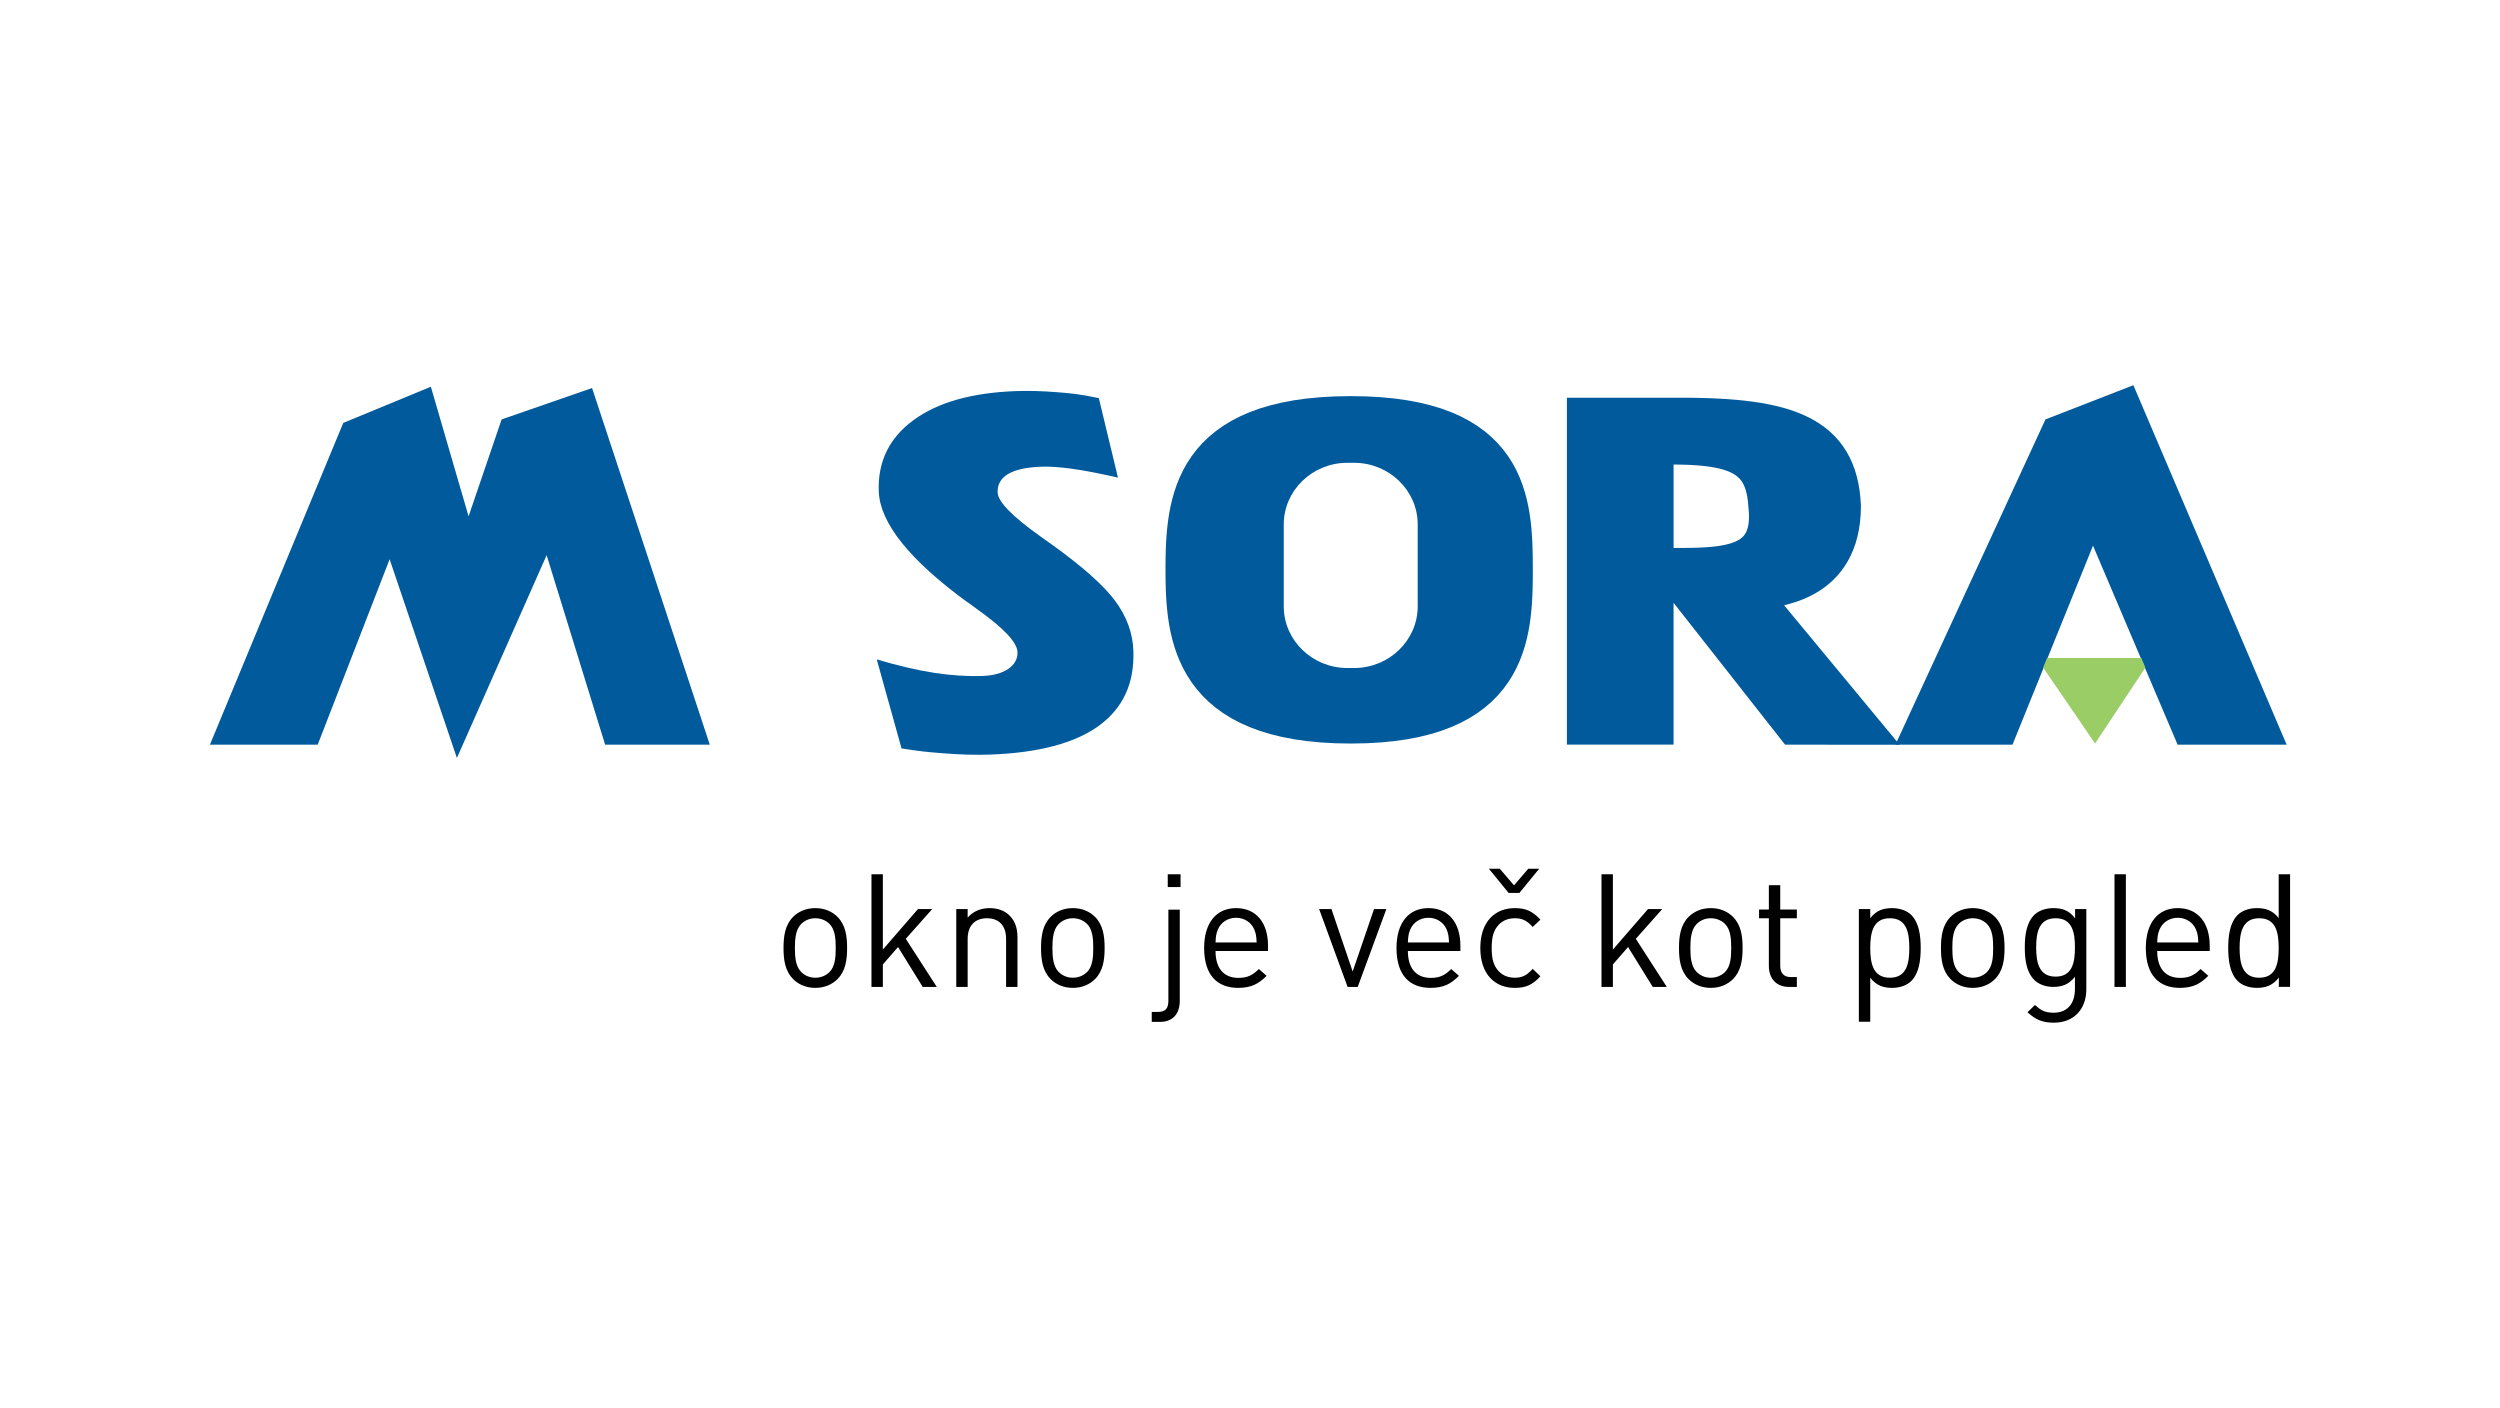 <?xml version="1.0" encoding="utf-8"?>
<!-- Generator: Adobe Illustrator 15.0.0, SVG Export Plug-In  -->
<!DOCTYPE svg PUBLIC "-//W3C//DTD SVG 1.1//EN" "http://www.w3.org/Graphics/SVG/1.1/DTD/svg11.dtd">
<svg version="1.1"
	 xmlns="http://www.w3.org/2000/svg" xmlns:xlink="http://www.w3.org/1999/xlink" xmlns:a="http://ns.adobe.com/AdobeSVGViewerExtensions/3.0/"
	 x="0px" y="0px" width="380px" height="214px" viewBox="0.006 -0.006 380 214" enable-background="new 0.006 -0.006 380 214"
	 xml:space="preserve">
<defs>
</defs>
<rect fill="none" width="380.014" height="213.987"/>
<g>
	<g>
		<defs>
			<rect id="SVGID_1_" x="31.916" y="58.546" width="316.18" height="96.895"/>
		</defs>
		<clipPath id="SVGID_3_">
			<use xlink:href="#SVGID_1_"  overflow="visible"/>
		</clipPath>
		<path clip-path="url(#SVGID_3_)" fill-rule="evenodd" clip-rule="evenodd" fill="#005A9C" d="M254.39,83.276V70.605l0.753,0.004
			l0.872,0.02l0.827,0.03l0.783,0.044l0.738,0.056l0.695,0.069l0.649,0.082l0.607,0.095l0.563,0.106l0.519,0.118l0.475,0.127
			l0.434,0.138l0.391,0.145l0.353,0.152l0.313,0.158l0.28,0.164l0.246,0.168l0.218,0.171l0.197,0.179l0.178,0.188l0.163,0.2
			l0.152,0.217l0.142,0.239l0.132,0.265l0.125,0.292l0.117,0.325l0.106,0.361l0.095,0.396l0.082,0.432l0.07,0.47l0.056,0.508
			l0.045,0.601l0.061,0.7l0.021,0.575l-0.007,0.52l-0.035,0.464l-0.055,0.409l-0.077,0.361l-0.09,0.313l-0.102,0.271l-0.113,0.234
			l-0.124,0.207l-0.134,0.186l-0.148,0.17l-0.169,0.162l-0.191,0.156l-0.223,0.152l-0.253,0.147l-0.288,0.14l-0.327,0.136
			l-0.363,0.129l-0.4,0.118l-0.437,0.107l-0.472,0.098l-0.504,0.085l-0.538,0.075l-0.566,0.062l-0.595,0.052l-0.623,0.041
			l-0.649,0.033l-0.674,0.023l-0.697,0.016l-0.719,0.008l-0.744,0.002H254.39z M254.39,91.622l16.947,21.56l17.408,0.016
			l-17.559-21.208l0.475-0.117l0.581-0.158l0.602-0.187l0.622-0.214l0.638-0.248l0.648-0.282l0.653-0.321l0.662-0.363l0.657-0.41
			l0.65-0.458l0.641-0.509l0.623-0.564l0.601-0.621l0.574-0.677l0.535-0.737l0.499-0.796l0.451-0.855l0.4-0.912l0.348-0.967
			l0.288-1.026l0.228-1.08l0.167-1.136l0.1-1.193l0.036-1.305l-0.081-1.218l-0.128-1.113l-0.183-1.078l-0.241-1.039l-0.299-1.003
			l-0.358-0.963l-0.42-0.921l-0.479-0.879l-0.544-0.835l-0.602-0.785l-0.658-0.734l-0.712-0.681l-0.76-0.629l-0.807-0.575
			l-0.849-0.524l-0.89-0.475l-0.929-0.429l-0.965-0.385l-1.002-0.345l-1.035-0.305l-1.073-0.271l-1.109-0.237l-1.146-0.208
			l-1.183-0.178l-1.222-0.152l-1.261-0.125l-1.299-0.104l-1.338-0.082l-1.38-0.061l-1.419-0.041l-1.461-0.025l-1.495-0.008h-17.362
			v52.722h16.212V91.622z"/>
		<polygon clip-path="url(#SVGID_3_)" fill="#005A9C" points="52.183,64.276 31.916,113.184 48.297,113.184 59.229,85.001 
			69.455,115.206 83.094,84.382 91.986,113.184 107.893,113.184 89.999,58.974 76.251,63.747 71.231,78.478 65.495,58.778 		"/>
		<g clip-path="url(#SVGID_3_)">
			<defs>
				<rect id="SVGID_2_" x="31.916" y="58.546" width="316.18" height="96.895"/>
			</defs>
			<clipPath id="SVGID_4_">
				<use xlink:href="#SVGID_2_"  overflow="visible"/>
			</clipPath>
			<path clip-path="url(#SVGID_4_)" fill-rule="evenodd" clip-rule="evenodd" fill="#005A9C" d="M232.989,85.582l-0.01-1.014
				l-0.021-1.037l-0.037-1.056l-0.059-1.076l-0.084-1.087l-0.115-1.1l-0.154-1.109l-0.195-1.114l-0.245-1.117l-0.3-1.115
				l-0.36-1.111l-0.427-1.104l-0.5-1.088l-0.578-1.069l-0.663-1.044l-0.752-1.012l-0.84-0.973l-0.936-0.929l-1.03-0.876l-1.127-0.82
				l-1.224-0.759l-1.32-0.695l-1.418-0.628l-1.522-0.561l-1.624-0.489l-1.729-0.419l-1.843-0.345l-1.956-0.273l-2.075-0.196
				l-2.199-0.119l-2.326-0.04l-2.338,0.04l-2.206,0.119l-2.086,0.196l-1.969,0.272l-1.854,0.345l-1.743,0.419l-1.639,0.488
				l-1.534,0.558l-1.436,0.626l-1.338,0.692l-1.24,0.756l-1.145,0.817l-1.05,0.871l-0.955,0.924l-0.863,0.968l-0.771,1.009
				l-0.685,1.04l-0.604,1.067l-0.521,1.087l-0.45,1.103l-0.381,1.111l-0.32,1.116l-0.264,1.12l-0.213,1.117l-0.17,1.11l-0.131,1.104
				l-0.096,1.092l-0.069,1.08l-0.046,1.061l-0.025,1.043l-0.013,1.021l-0.003,0.997l0.003,0.965l0.013,0.996l0.025,1.021
				l0.046,1.045l0.069,1.063l0.097,1.082l0.13,1.095l0.17,1.106l0.213,1.112l0.264,1.118l0.319,1.118l0.381,1.114l0.448,1.106
				l0.521,1.093l0.6,1.075l0.682,1.05l0.771,1.019l0.859,0.98l0.952,0.936l1.048,0.887l1.144,0.831l1.24,0.77l1.337,0.708
				l1.438,0.642l1.535,0.572l1.641,0.501l1.746,0.429l1.856,0.355l1.971,0.281l2.088,0.202l2.211,0.124l2.34,0.042l2.33-0.042
				l2.201-0.124l2.079-0.203l1.959-0.28l1.845-0.357l1.732-0.429l1.626-0.503l1.522-0.574l1.419-0.643l1.32-0.71l1.224-0.775
				l1.125-0.834l1.027-0.89l0.934-0.942l0.839-0.986l0.749-1.021l0.66-1.054l0.577-1.077l0.496-1.094l0.427-1.106l0.36-1.114
				l0.298-1.116l0.245-1.116l0.195-1.11l0.152-1.103l0.117-1.091l0.084-1.076l0.059-1.062l0.037-1.04l0.021-1.015l0.01-0.989
				l0.001-0.96L232.989,85.582z M204.789,70.34h1.055c5.311,0,9.652,4.21,9.652,9.356v12.478c0,5.147-4.342,9.358-9.652,9.358
				h-1.055c-5.31,0-9.652-4.21-9.652-9.358V79.697C195.137,74.551,199.479,70.34,204.789,70.34"/>
			<path clip-path="url(#SVGID_4_)" fill-rule="evenodd" clip-rule="evenodd" fill="#005A9C" d="M133.271,100.224
				c3.203,0.955,6.089,1.627,8.669,2.03c2.596,0.402,5.062,0.568,7.412,0.485c1.643-0.059,2.94-0.413,3.918-1.076
				c0.966-0.663,1.431-1.522,1.394-2.564c-0.053-1.455-2.054-3.59-5.99-6.404c-0.646-0.471-1.141-0.828-1.483-1.083
				c-0.028-0.012-0.068-0.038-0.122-0.063c-8.828-6.45-13.32-12.079-13.491-16.872c-0.162-4.514,1.595-8.12,5.27-10.818
				c3.687-2.712,8.889-4.181,15.619-4.42c1.842-0.066,3.904-0.012,6.183,0.166c2.278,0.179,3.507,0.305,6.379,0.905l2.908,12.081
				c-2.898-0.659-5.24-1.11-7.041-1.354c-1.801-0.243-3.328-0.349-4.57-0.305c-2.27,0.081-3.968,0.449-5.081,1.104
				s-1.641,1.596-1.598,2.811c0.051,1.416,2.23,3.651,6.537,6.707c0.755,0.546,1.344,0.967,1.769,1.259
				c4.639,3.338,7.83,6.179,9.57,8.536c1.742,2.357,2.661,4.879,2.757,7.563c0.176,4.927-1.573,8.719-5.235,11.391
				c-3.662,2.659-9.185,4.126-16.569,4.39c-2.163,0.077-4.545,0.007-7.132-0.201c-2.589-0.208-3.306-0.271-6.305-0.739
				L133.271,100.224z"/>
			<polygon clip-path="url(#SVGID_4_)" fill-rule="evenodd" clip-rule="evenodd" fill="#005A9C" points="318.142,82.935 
				305.905,113.183 288.111,113.183 310.916,63.743 324.279,58.546 347.576,113.183 331.003,113.182 			"/>
			<polygon clip-path="url(#SVGID_4_)" fill-rule="evenodd" clip-rule="evenodd" fill="#9BCD66" points="318.453,113.006 
				326.102,101.476 325.479,100.015 311.16,100.015 310.568,101.476 			"/>
			<path clip-path="url(#SVGID_4_)" fill-rule="evenodd" clip-rule="evenodd" d="M128.766,144.088c0-1.827-0.24-3.486-1.442-4.713
				c-0.817-0.816-1.948-1.346-3.391-1.346s-2.572,0.53-3.39,1.346c-1.202,1.227-1.443,2.886-1.443,4.713s0.241,3.486,1.443,4.712
				c0.817,0.817,1.947,1.35,3.39,1.35s2.573-0.533,3.391-1.35C128.525,147.575,128.766,145.916,128.766,144.088 M127.035,144.088
				c0,1.322-0.073,2.789-0.938,3.654c-0.554,0.553-1.322,0.866-2.164,0.866c-0.841,0-1.587-0.313-2.139-0.866
				c-0.866-0.865-0.963-2.332-0.963-3.654s0.097-2.789,0.963-3.654c0.552-0.553,1.298-0.866,2.139-0.866
				c0.842,0,1.61,0.313,2.164,0.866C126.962,141.299,127.035,142.766,127.035,144.088 M142.399,150.007l-4.713-7.313l4.015-4.52
				h-2.164l-5.337,6.155v-11.446h-1.731v17.124h1.731v-3.417l2.309-2.646l3.75,6.063H142.399z M154.661,150.007v-7.578
				c0-1.371-0.384-2.477-1.226-3.293c-0.722-0.723-1.756-1.107-3.029-1.107c-1.324,0-2.478,0.481-3.318,1.444v-1.299h-1.731v11.833
				h1.731v-7.289c0-2.068,1.153-3.15,2.933-3.15s2.91,1.058,2.91,3.15v7.289H154.661z M167.909,144.088
				c0-1.827-0.24-3.486-1.442-4.713c-0.816-0.816-1.947-1.346-3.391-1.346c-1.442,0-2.571,0.53-3.39,1.346
				c-1.202,1.227-1.442,2.886-1.442,4.713s0.24,3.486,1.442,4.712c0.818,0.817,1.947,1.35,3.39,1.35c1.443,0,2.574-0.533,3.391-1.35
				C167.669,147.575,167.909,145.916,167.909,144.088 M166.179,144.088c0,1.322-0.071,2.789-0.938,3.654
				c-0.553,0.553-1.322,0.866-2.164,0.866c-0.841,0-1.586-0.313-2.14-0.866c-0.865-0.865-0.962-2.332-0.962-3.654
				s0.097-2.789,0.962-3.654c0.554-0.553,1.299-0.866,2.14-0.866c0.842,0,1.611,0.313,2.164,0.866
				C166.107,141.299,166.179,142.766,166.179,144.088 M179.451,132.883h-1.948v1.948h1.948V132.883z M179.33,152.151v-13.886h-1.73
				v13.813c0,1.15-0.385,1.727-1.587,1.727h-0.941v1.516h1.253C178.393,155.321,179.33,153.95,179.33,152.151 M192.747,144.545
				v-0.794c0-3.51-1.802-5.723-4.856-5.723c-3.006,0-4.857,2.236-4.857,6.06c0,4.184,2.045,6.063,5.17,6.063
				c2.02,0,3.126-0.629,4.327-1.831l-1.177-1.034c-0.938,0.938-1.731,1.347-3.103,1.347c-2.26,0-3.486-1.491-3.486-4.087H192.747z
				 M191.017,143.247h-6.252c0.048-0.961,0.097-1.322,0.361-1.971c0.456-1.083,1.515-1.78,2.765-1.78s2.309,0.697,2.766,1.78
				C190.921,141.924,190.968,142.285,191.017,143.247 M210.732,138.174h-1.875l-3.246,9.496l-3.223-9.496h-1.875l4.329,11.833h1.538
				L210.732,138.174z M221.985,144.545v-0.794c0-3.51-1.804-5.723-4.857-5.723c-3.005,0-4.855,2.236-4.855,6.06
				c0,4.184,2.042,6.063,5.169,6.063c2.02,0,3.126-0.629,4.326-1.831l-1.177-1.034c-0.938,0.938-1.731,1.347-3.102,1.347
				c-2.261,0-3.485-1.491-3.485-4.087H221.985z M220.254,143.247h-6.25c0.046-0.961,0.095-1.322,0.359-1.971
				c0.457-1.083,1.515-1.78,2.765-1.78c1.251,0,2.308,0.697,2.765,1.78C220.159,141.924,220.207,142.285,220.254,143.247
				 M234.152,148.392l-1.179-1.13c-0.89,0.986-1.588,1.347-2.717,1.347c-1.153,0-2.116-0.457-2.74-1.347
				c-0.554-0.769-0.771-1.683-0.771-3.173c0-1.491,0.218-2.404,0.771-3.174c0.624-0.89,1.587-1.346,2.74-1.346
				c1.129,0,1.827,0.336,2.717,1.323l1.179-1.107c-1.227-1.322-2.26-1.755-3.896-1.755c-2.983,0-5.242,2.021-5.242,6.06
				s2.259,6.063,5.242,6.063C231.893,150.151,232.926,149.715,234.152,148.392 M233.961,132.042h-1.66l-2.163,2.525l-2.166-2.525
				h-1.657l3.005,3.678h1.635L233.961,132.042z M253.362,150.007l-4.712-7.313l4.015-4.52h-2.163l-5.337,6.155v-11.446h-1.732
				v17.124h1.732v-3.417l2.308-2.646l3.75,6.063H253.362z M264.881,144.088c0-1.827-0.24-3.486-1.442-4.713
				c-0.818-0.816-1.948-1.346-3.393-1.346c-1.442,0-2.571,0.53-3.389,1.346c-1.203,1.227-1.443,2.886-1.443,4.713
				s0.24,3.486,1.443,4.712c0.817,0.817,1.946,1.35,3.389,1.35c1.444,0,2.574-0.533,3.393-1.35
				C264.641,147.575,264.881,145.916,264.881,144.088 M263.149,144.088c0,1.322-0.072,2.789-0.938,3.654
				c-0.554,0.553-1.323,0.866-2.166,0.866c-0.841,0-1.586-0.313-2.138-0.866c-0.867-0.865-0.963-2.332-0.963-3.654
				s0.096-2.789,0.963-3.654c0.552-0.553,1.297-0.866,2.138-0.866c0.843,0,1.612,0.313,2.166,0.866
				C263.077,141.299,263.149,142.766,263.149,144.088 M273.127,150.003v-1.491h-0.914c-1.105,0-1.611-0.649-1.611-1.73v-7.214h2.525
				v-1.322h-2.525v-3.703h-1.73v3.703h-1.489v1.322h1.489v7.262c0,1.754,1.011,3.173,3.03,3.173H273.127z M291.953,144.088
				c0-1.852-0.24-3.823-1.44-5.025c-0.626-0.625-1.684-1.034-2.887-1.034c-1.3,0-2.381,0.289-3.343,1.539v-1.394h-1.731v17.123
				h1.731v-6.688c0.962,1.227,2.043,1.542,3.343,1.542c1.203,0,2.261-0.412,2.887-1.037
				C291.713,147.912,291.953,145.94,291.953,144.088 M290.222,144.088c0,2.308-0.384,4.521-2.955,4.521
				c-2.574,0-2.983-2.212-2.983-4.521c0-2.309,0.409-4.521,2.983-4.521C289.838,139.568,290.222,141.779,290.222,144.088
				 M304.697,144.088c0-1.827-0.24-3.486-1.443-4.713c-0.817-0.816-1.947-1.346-3.39-1.346s-2.574,0.53-3.391,1.346
				c-1.201,1.227-1.443,2.886-1.443,4.713s0.242,3.486,1.443,4.712c0.816,0.817,1.948,1.35,3.391,1.35s2.572-0.533,3.39-1.35
				C304.457,147.575,304.697,145.916,304.697,144.088 M302.966,144.088c0,1.322-0.072,2.789-0.938,3.654
				c-0.552,0.553-1.322,0.866-2.163,0.866c-0.842,0-1.587-0.313-2.14-0.866c-0.865-0.865-0.963-2.332-0.963-3.654
				s0.098-2.789,0.963-3.654c0.553-0.553,1.298-0.866,2.14-0.866c0.841,0,1.611,0.313,2.163,0.866
				C302.894,141.299,302.966,142.766,302.966,144.088 M317.128,150.387v-12.213h-1.707v1.394c-0.963-1.25-2.021-1.539-3.317-1.539
				c-1.203,0-2.261,0.409-2.887,1.034c-1.178,1.178-1.442,3.014-1.442,4.941c0,1.928,0.265,3.763,1.442,4.941
				c0.626,0.626,1.66,1.058,2.861,1.058c1.273,0,2.356-0.313,3.319-1.538v1.851c0,2.008-0.963,3.611-3.245,3.611
				c-1.371,0-1.973-0.406-2.838-1.171l-1.131,1.099c1.251,1.13,2.236,1.587,4.015,1.587
				C315.301,155.441,317.128,153.305,317.128,150.387 M315.397,144.004c0,2.22-0.362,4.437-2.934,4.437
				c-2.572,0-2.958-2.216-2.958-4.437s0.386-4.436,2.958-4.436C315.035,139.568,315.397,141.784,315.397,144.004 M323.139,132.883
				h-1.731v17.12h1.731V132.883z M335.883,144.545v-0.794c0-3.51-1.804-5.723-4.857-5.723c-3.006,0-4.857,2.236-4.857,6.06
				c0,4.184,2.044,6.063,5.169,6.063c2.021,0,3.126-0.629,4.329-1.831l-1.178-1.034c-0.938,0.938-1.731,1.347-3.103,1.347
				c-2.261,0-3.486-1.491-3.486-4.087H335.883z M334.15,143.247h-6.251c0.049-0.961,0.097-1.322,0.36-1.971
				c0.457-1.083,1.515-1.78,2.766-1.78s2.309,0.697,2.766,1.78C334.055,141.924,334.104,142.285,334.15,143.247 M348.097,150.003
				v-17.12h-1.731v6.661c-0.961-1.226-2.044-1.515-3.342-1.515c-1.202,0-2.261,0.409-2.886,1.034
				c-1.203,1.202-1.442,3.173-1.442,5.025s0.239,3.823,1.442,5.025c0.625,0.625,1.684,1.037,2.886,1.037
				c1.298,0,2.404-0.315,3.366-1.567v1.419H348.097z M346.365,144.088c0,2.308-0.384,4.521-2.957,4.521
				c-2.572,0-2.982-2.212-2.982-4.521c0-2.309,0.41-4.521,2.982-4.521C345.981,139.568,346.365,141.779,346.365,144.088"/>
		</g>
	</g>
</g>
</svg>
